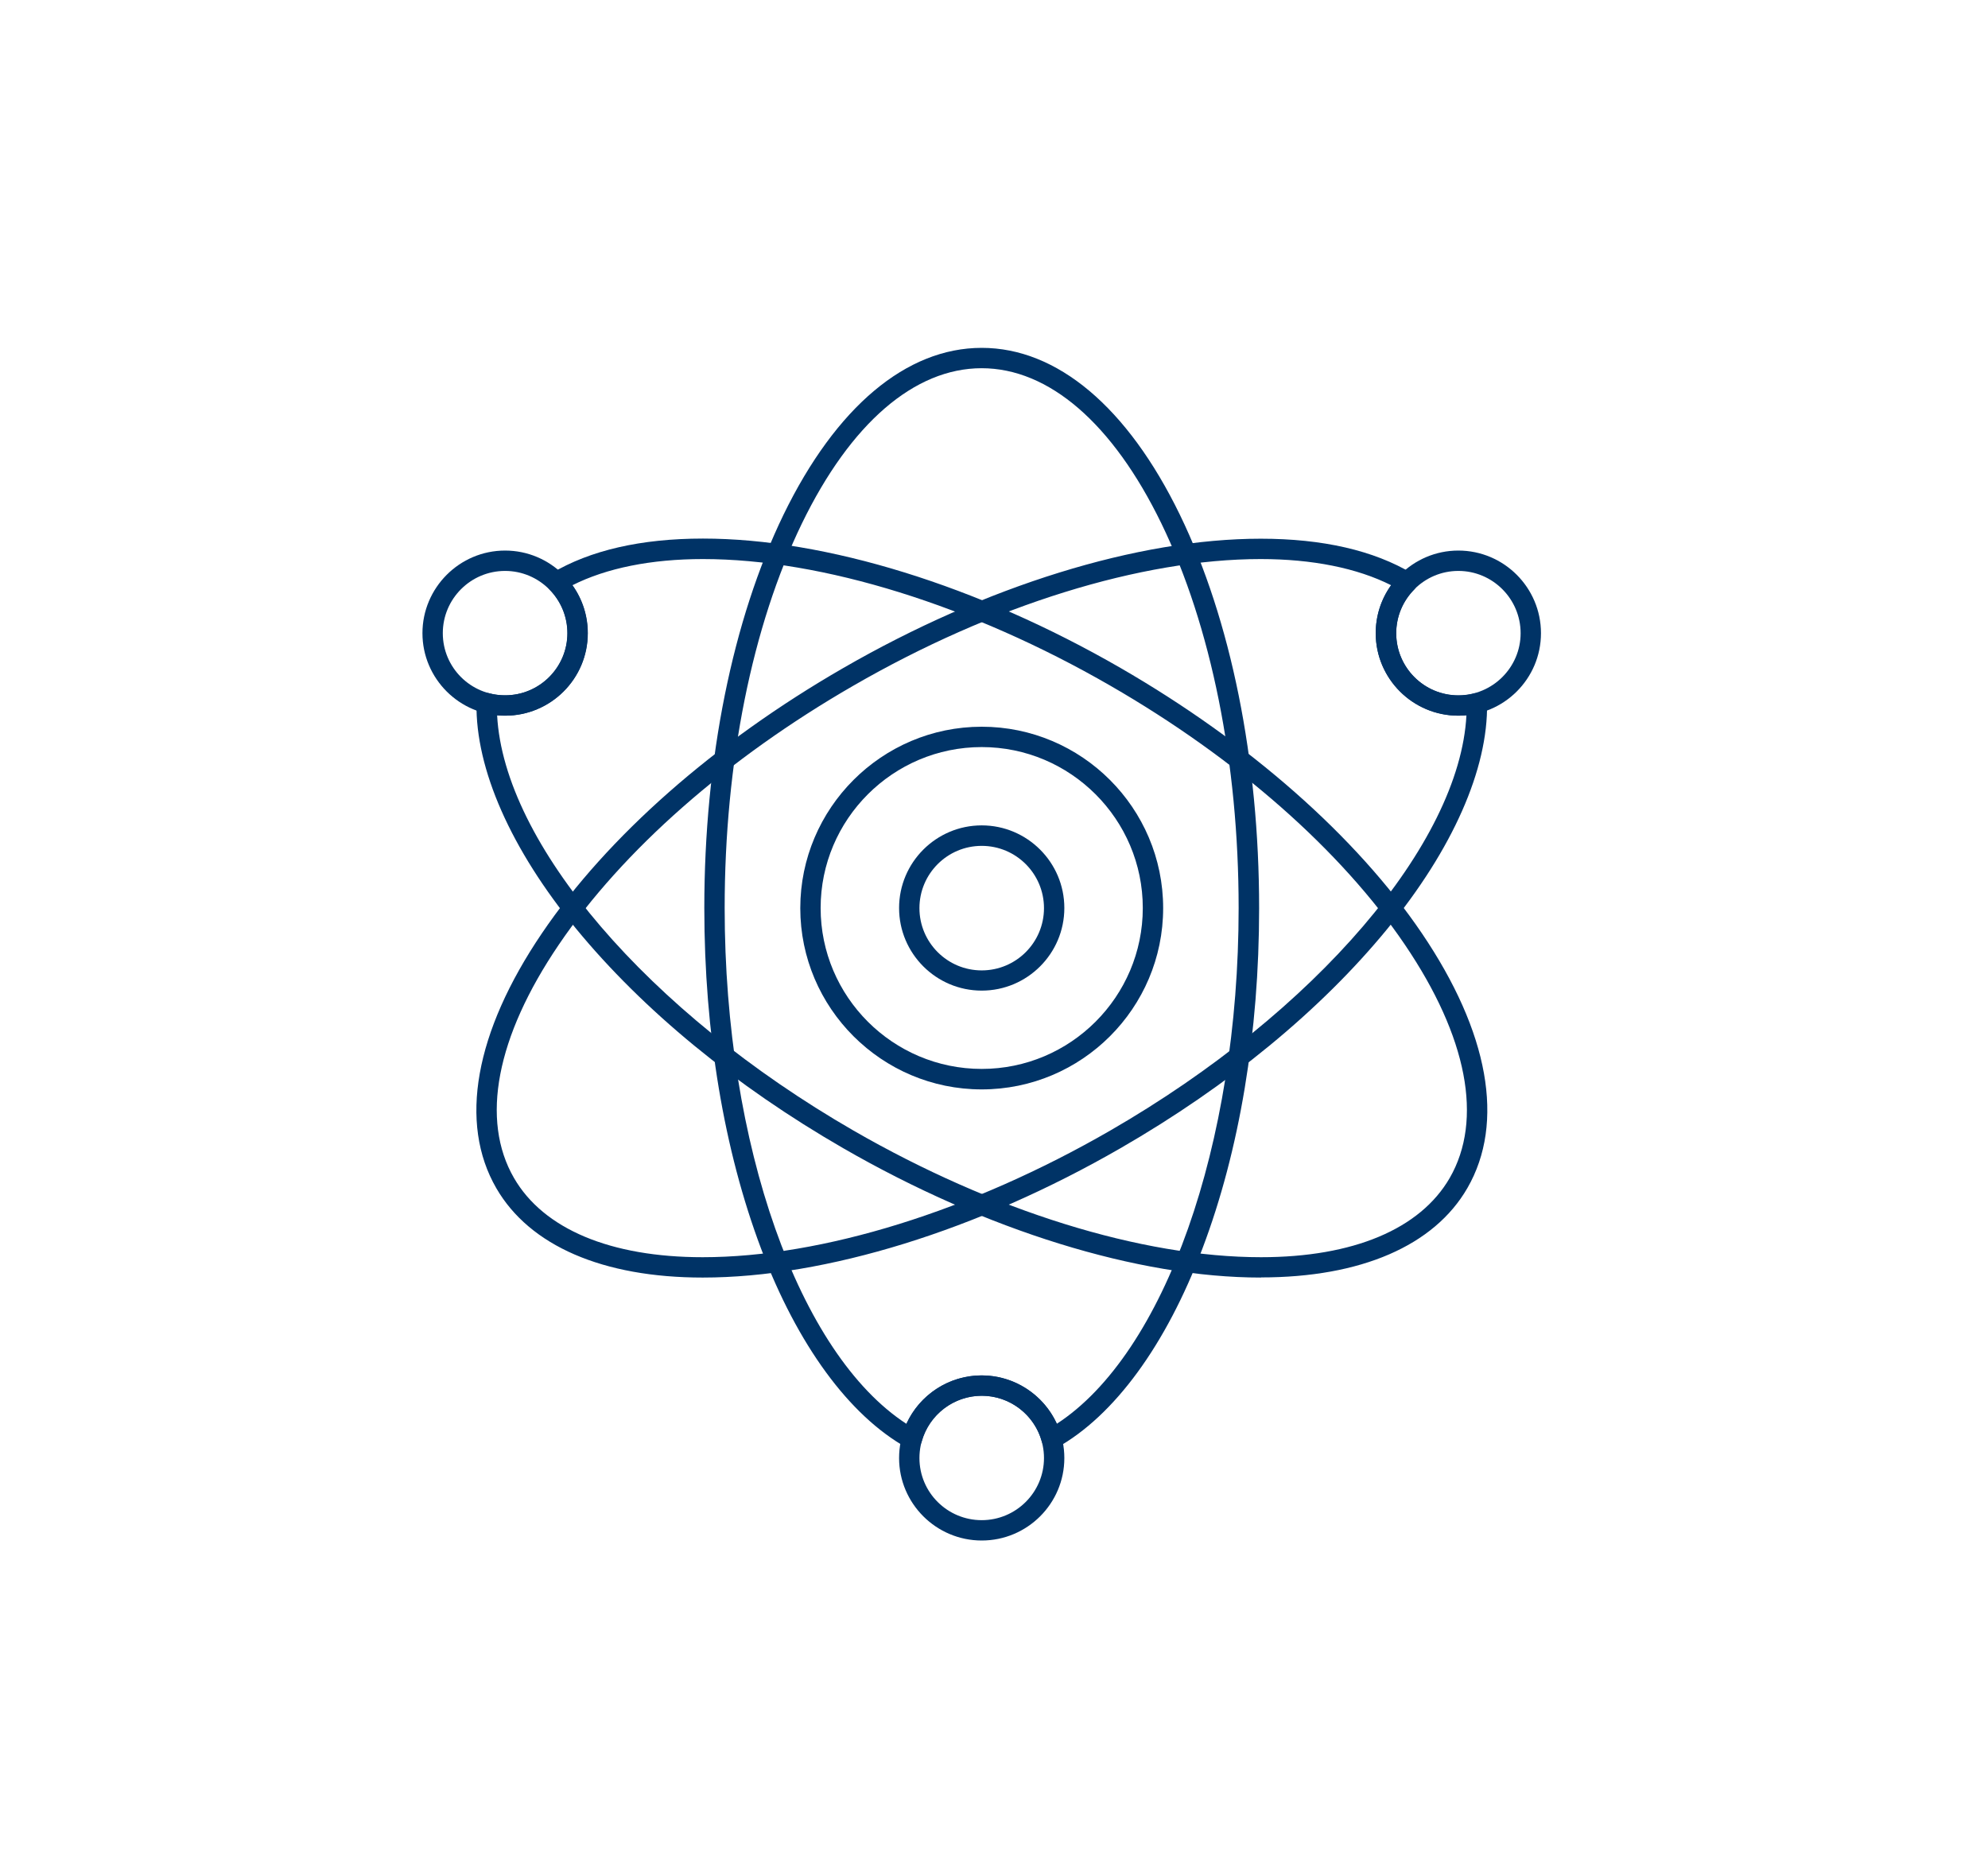 <svg width="160" height="149" viewBox="0 0 160 149" fill="none" xmlns="http://www.w3.org/2000/svg">
<rect width="160" height="149" fill="white"/>
<g clip-path="url(#clip0_405_97)">
<path d="M84.642 116.645C84.533 116.645 84.425 116.623 84.327 116.579C84.099 116.482 83.915 116.287 83.85 116.037C83.264 113.867 81.268 112.349 79.022 112.349C76.776 112.349 74.78 113.867 74.183 116.037C74.118 116.276 73.945 116.482 73.706 116.579C73.478 116.677 73.207 116.666 72.99 116.536C68.347 113.954 64.181 108.259 61.252 100.502C58.269 92.593 56.685 83.111 56.685 73.087C56.685 61.143 58.952 49.893 63.064 41.42C67.273 32.773 72.936 28 79.011 28C85.086 28 90.749 32.773 94.959 41.431C99.07 49.904 101.338 61.143 101.338 73.098C101.338 83.122 99.765 92.604 96.77 100.513C93.841 108.269 89.675 113.965 85.032 116.547C84.913 116.612 84.772 116.655 84.631 116.655L84.642 116.645ZM79.011 29.638C73.598 29.638 68.455 34.075 64.539 42.136C60.536 50.392 58.323 61.381 58.323 73.087C58.323 92.159 64.3 108.975 72.947 114.605C74.01 112.262 76.375 110.71 79 110.71C81.626 110.71 83.991 112.273 85.054 114.605C93.711 108.975 99.689 92.159 99.689 73.087C99.689 61.381 97.476 50.392 93.472 42.136C89.556 34.075 84.414 29.638 79 29.638H79.011Z" fill="#003366"/>
<path d="M56.554 102.834C48.515 102.834 42.625 100.274 39.945 95.642C36.907 90.391 38.209 83.1 43.612 75.127C48.895 67.326 57.509 59.743 67.859 53.776C79.326 47.159 91.574 43.362 101.468 43.362C106.447 43.362 110.559 44.306 113.662 46.161C113.879 46.291 114.02 46.508 114.052 46.768C114.085 47.018 113.998 47.267 113.825 47.452C112.892 48.395 112.371 49.643 112.371 50.977C112.371 53.733 114.616 55.979 117.372 55.979C117.817 55.979 118.251 55.925 118.652 55.816C118.891 55.751 119.151 55.816 119.357 55.957C119.563 56.109 119.672 56.348 119.683 56.597C119.77 61.902 116.916 68.357 111.655 74.769C106.296 81.311 98.864 87.418 90.185 92.419C78.707 99.037 66.448 102.834 56.565 102.834H56.554ZM101.468 45C91.856 45 79.901 48.71 68.672 55.198C58.529 61.045 50.11 68.455 44.968 76.049C39.934 83.469 38.665 90.141 41.366 94.817C43.742 98.929 49.134 101.196 56.554 101.196C66.166 101.196 78.121 97.486 89.361 90.998C105.894 81.462 117.481 67.88 118.023 57.574C117.806 57.595 117.589 57.606 117.372 57.606C113.705 57.606 110.722 54.623 110.722 50.967C110.722 49.556 111.156 48.222 111.959 47.105C109.225 45.727 105.623 45 101.457 45H101.468Z" fill="#003366"/>
<path d="M101.479 102.834C91.585 102.834 79.337 99.037 67.859 92.419C59.169 87.407 51.748 81.3 46.378 74.769C41.117 68.357 38.264 61.902 38.35 56.586C38.35 56.337 38.47 56.098 38.676 55.946C38.871 55.794 39.131 55.74 39.381 55.805C39.782 55.914 40.216 55.968 40.661 55.968C43.428 55.968 45.673 53.722 45.673 50.967C45.673 49.643 45.163 48.385 44.219 47.441C44.046 47.256 43.959 47.007 43.992 46.757C44.024 46.508 44.165 46.28 44.382 46.15C47.485 44.295 51.597 43.351 56.576 43.351C66.47 43.351 78.718 47.148 90.185 53.766C100.535 59.743 109.149 67.326 114.432 75.116C119.835 83.09 121.137 90.369 118.099 95.631C115.419 100.274 109.518 102.823 101.49 102.823L101.479 102.834ZM40.01 57.574C40.553 67.88 52.15 81.462 68.683 90.998C79.922 97.475 91.878 101.196 101.49 101.196C108.91 101.196 114.302 98.929 116.678 94.817C119.379 90.13 118.099 83.469 113.076 76.049C107.934 68.455 99.515 61.045 89.372 55.198C78.143 48.721 66.188 45 56.576 45C52.41 45 48.808 45.727 46.075 47.105C46.877 48.222 47.311 49.567 47.311 50.967C47.311 54.633 44.328 57.606 40.661 57.606C40.444 57.606 40.227 57.606 40.01 57.574Z" fill="#003366"/>
<path d="M79.011 87.689C70.962 87.689 64.409 81.137 64.409 73.098C64.409 65.059 70.962 58.496 79.011 58.496C87.061 58.496 93.614 65.048 93.614 73.098C93.614 81.148 87.061 87.689 79.011 87.689ZM79.011 60.134C71.862 60.134 66.047 65.949 66.047 73.087C66.047 80.226 71.862 86.04 79.011 86.04C86.16 86.04 91.975 80.226 91.975 73.087C91.975 65.949 86.16 60.134 79.011 60.134Z" fill="#003366"/>
<path d="M79.011 79.737C75.344 79.737 72.361 76.754 72.361 73.087C72.361 69.42 75.344 66.437 79.011 66.437C82.678 66.437 85.661 69.42 85.661 73.087C85.661 76.754 82.678 79.737 79.011 79.737ZM79.011 68.086C76.245 68.086 73.999 70.332 73.999 73.098C73.999 75.864 76.245 78.11 79.011 78.11C81.778 78.11 84.023 75.864 84.023 73.098C84.023 70.332 81.778 68.086 79.011 68.086Z" fill="#003366"/>
<path d="M40.65 57.606C36.983 57.606 34 54.623 34 50.967C34 47.311 36.983 44.316 40.65 44.316C44.317 44.316 47.3 47.3 47.3 50.967C47.3 54.633 44.317 57.606 40.65 57.606ZM40.65 45.955C37.884 45.955 35.638 48.2 35.638 50.967C35.638 53.733 37.884 55.968 40.65 55.968C43.417 55.968 45.662 53.722 45.662 50.967C45.662 48.211 43.417 45.955 40.65 45.955Z" fill="#003366"/>
<path d="M117.372 57.606C113.705 57.606 110.722 54.623 110.722 50.967C110.722 47.311 113.705 44.316 117.372 44.316C121.039 44.316 124.022 47.3 124.022 50.967C124.022 54.633 121.039 57.606 117.372 57.606ZM117.372 45.955C114.617 45.955 112.371 48.2 112.371 50.967C112.371 53.733 114.617 55.968 117.372 55.968C120.128 55.968 122.384 53.722 122.384 50.967C122.384 48.211 120.139 45.955 117.372 45.955Z" fill="#003366"/>
<path d="M79.011 124C75.344 124 72.361 121.017 72.361 117.361C72.361 113.705 75.344 110.71 79.011 110.71C82.678 110.71 85.661 113.694 85.661 117.361C85.661 121.027 82.678 124 79.011 124ZM79.011 112.348C76.245 112.348 73.999 114.594 73.999 117.361C73.999 120.127 76.245 122.362 79.011 122.362C81.778 122.362 84.023 120.116 84.023 117.361C84.023 114.605 81.778 112.348 79.011 112.348Z" fill="#003366"/>
</g>
<defs>
<clipPath id="clip0_405_97">
<rect width="90.033" height="96" fill="white" transform="translate(34 28)"/>
</clipPath>
</defs>
</svg>
